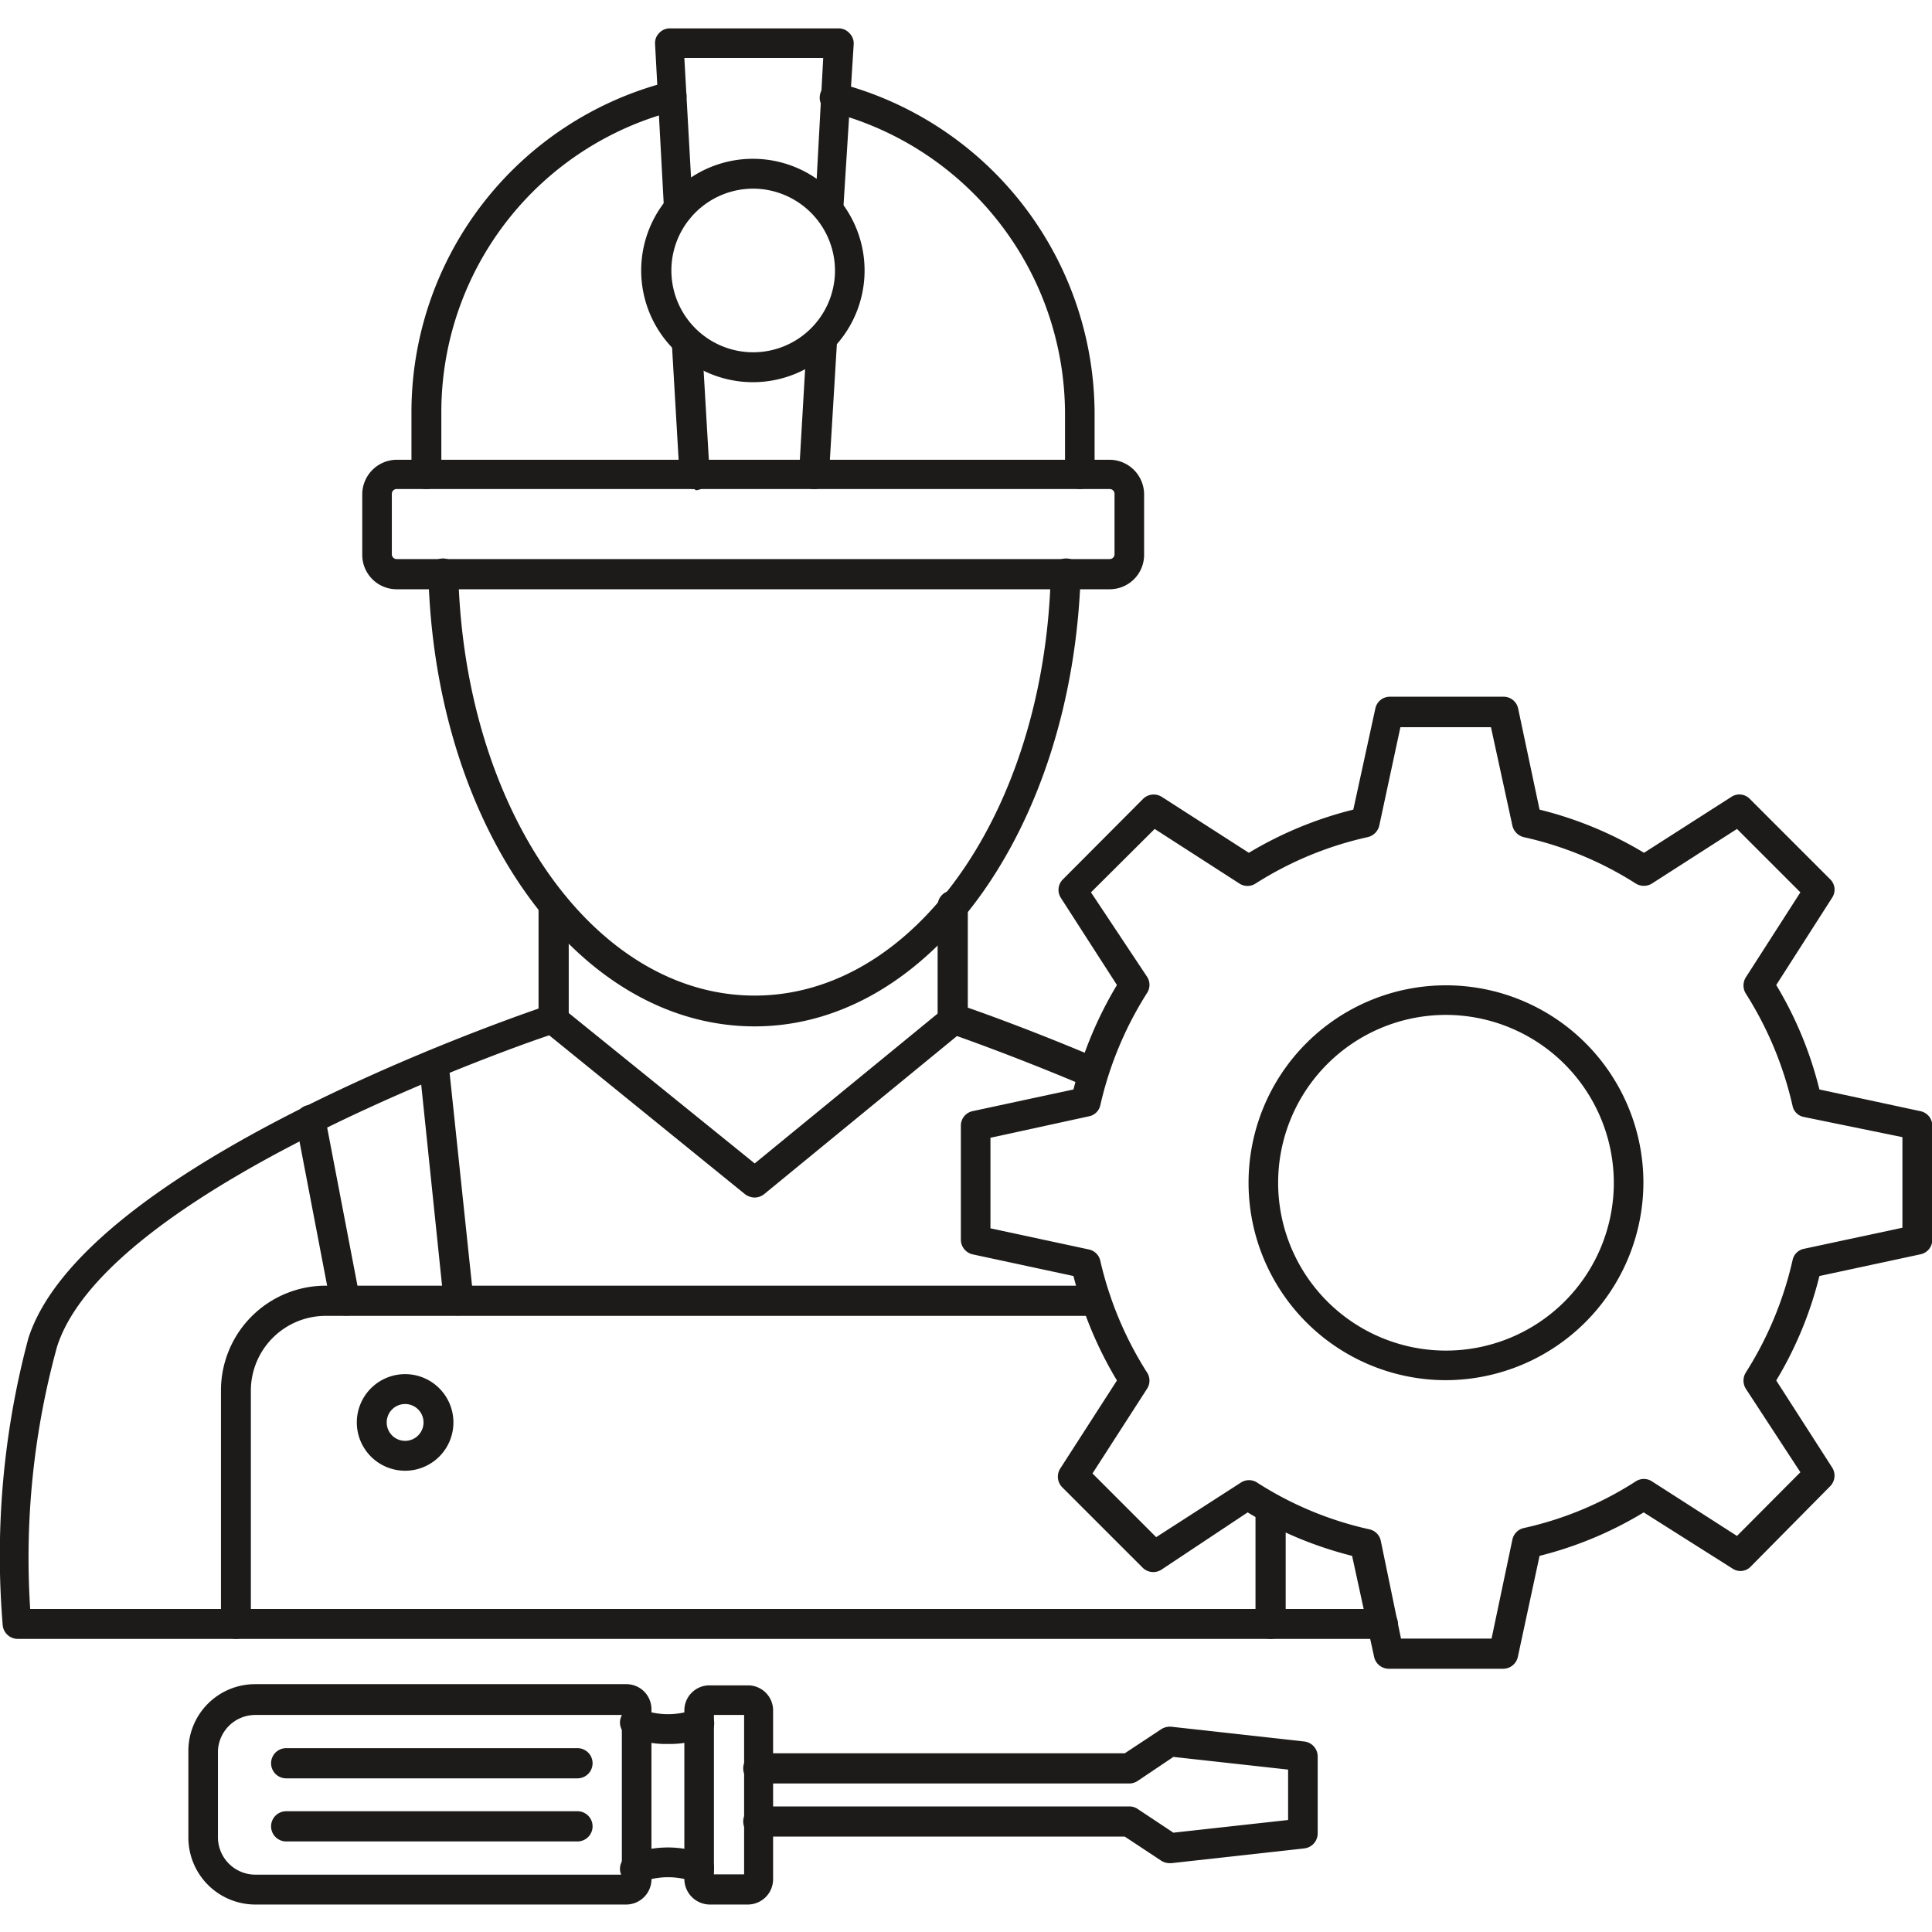 <svg xmlns="http://www.w3.org/2000/svg" data-name="Layer 1" viewBox="0 0 64 64"><path fill="#1c1b1a" d="M47.9,45.72a6.54,6.54,0,1,1,6.54-6.54A6.56,6.56,0,0,1,47.9,45.72Zm0-12.1a5.56,5.56,0,1,0,5.56,5.56A5.57,5.57,0,0,0,47.9,33.62Z"></path><path fill="#1c1b1a" d="M49.79,55.28H46a.5.5,0,0,1-.48-.39l-.73-3.35a12.62,12.62,0,0,1-3.46-1.44L38.47,52a.5.5,0,0,1-.62-.07l-2.66-2.66a.5.5,0,0,1-.07-.62L37,45.73a12.8,12.8,0,0,1-1.44-3.46l-3.35-.72a.5.5,0,0,1-.38-.49V37.29a.49.49,0,0,1,.38-.48l3.35-.72A12.8,12.8,0,0,1,37,32.63l-1.86-2.89a.49.49,0,0,1,.07-.61l2.66-2.67a.5.5,0,0,1,.62-.06l2.88,1.85a12.59,12.59,0,0,1,3.46-1.43l.73-3.35a.49.49,0,0,1,.48-.39h3.77a.49.49,0,0,1,.48.39L51,26.82a12.47,12.47,0,0,1,3.46,1.43l2.89-1.85a.48.48,0,0,1,.61.06l2.67,2.67a.48.48,0,0,1,.06.61l-1.85,2.89a12.47,12.47,0,0,1,1.43,3.46l3.35.72a.49.49,0,0,1,.39.48v3.77a.49.49,0,0,1-.39.49l-3.35.72a12.47,12.47,0,0,1-1.43,3.46l1.85,2.88a.5.5,0,0,1-.06.62L58,51.89a.47.47,0,0,1-.61.07L54.45,50.1A12.49,12.49,0,0,1,51,51.54l-.72,3.35A.5.5,0,0,1,49.79,55.28Zm-3.38-1h3L50.1,51a.5.5,0,0,1,.37-.38,11.35,11.35,0,0,0,3.72-1.55.49.49,0,0,1,.53,0l2.82,1.81,2.1-2.11L57.83,46a.51.51,0,0,1,0-.53,11.8,11.8,0,0,0,1.55-3.72.48.48,0,0,1,.37-.38l3.27-.7v-3L59.75,37a.47.47,0,0,1-.37-.37,11.8,11.8,0,0,0-1.55-3.72.51.51,0,0,1,0-.53l1.81-2.82-2.1-2.1-2.82,1.81a.51.51,0,0,1-.53,0,11.55,11.55,0,0,0-3.72-1.54.51.51,0,0,1-.37-.38l-.71-3.26h-3l-.7,3.26a.51.51,0,0,1-.38.38,11.55,11.55,0,0,0-3.72,1.54.49.49,0,0,1-.53,0l-2.81-1.81-2.11,2.1L38,32.36a.49.49,0,0,1,0,.53,11.8,11.8,0,0,0-1.55,3.72.48.48,0,0,1-.38.37l-3.26.71v3l3.26.7a.49.49,0,0,1,.38.38A11.8,11.8,0,0,0,38,45.47.49.49,0,0,1,38,46l-1.81,2.81,2.11,2.11,2.81-1.81a.49.49,0,0,1,.53,0,11.44,11.44,0,0,0,3.72,1.55.49.49,0,0,1,.38.38Zm17.1-13.23h0Z"></path><path fill="#1c1b1a" d="M45.81 54.29H.58a.5.5 0 0 1-.49-.45 27.89 27.89 0 0 1 .85-9.51c1.75-5.44 14.59-10.12 16.9-10.92V30a.5.5 0 0 1 1 0v3.73a.51.51 0 0 1-.34.47c-.15 0-14.88 5-16.61 10.41A26.38 26.38 0 0 0 1 53.3H45.81a.5.5 0 0 1 0 1zM36.2 36.05A.43.43 0 0 1 36 36c-2.59-1.1-4.59-1.78-4.61-1.79a.47.47 0 0 1-.33-.46V30a.49.49 0 1 1 1 0v3.38c.69.24 2.34.84 4.34 1.69a.5.5 0 0 1 .26.65A.49.49 0 0 1 36.2 36.05z"></path><path fill="#1c1b1a" d="M15.19 43.58a.49.49 0 0 1-.49-.45l-.81-7.81a.49.49 0 0 1 .43-.54.49.49 0 0 1 .54.44L15.68 43a.5.5 0 0 1-.44.54zM11.43 43.58a.5.5 0 0 1-.48-.4l-1.15-6a.49.49 0 0 1 .4-.57.49.49 0 0 1 .57.39l1.15 6a.49.49 0 0 1-.39.58zM42.08 54.29a.49.49 0 0 1-.49-.5V50a.49.49 0 0 1 1 0v3.84A.49.49 0 0 1 42.08 54.29z"></path><path fill="#1c1b1a" d="M7.82,54.29a.5.5,0,0,1-.5-.5V46.05a3.47,3.47,0,0,1,3.46-3.46H36.3a.5.5,0,0,1,0,1H10.78a2.48,2.48,0,0,0-2.47,2.47v7.74A.49.49,0,0,1,7.82,54.29Z"></path><path fill="#1c1b1a" d="M13.42 48.72a1.6 1.6 0 1 1 1.6-1.6A1.6 1.6 0 0 1 13.42 48.72zm0-2.21a.61.61 0 1 0 .61.61A.61.61 0 0 0 13.42 46.51zM35.77 16.2a.49.49 0 0 1-.49-.49v-2a10.34 10.34 0 0 0-7.76-10 .49.49 0 0 1-.35-.6.49.49 0 0 1 .59-.36 11.34 11.34 0 0 1 8.5 11v2A.49.49 0 0 1 35.77 16.2zM14.12 16.2a.49.49 0 0 1-.49-.49v-2a11.3 11.3 0 0 1 8.5-11 .5.5 0 0 1 .6.36.51.51 0 0 1-.36.6 10.3 10.3 0 0 0-7.75 10v2A.5.5 0 0 1 14.12 16.2z"></path><path fill="#1c1b1a" d="M36.76,19.52H13.13A1.14,1.14,0,0,1,12,18.38v-2a1.15,1.15,0,0,1,1.14-1.15H36.76a1.15,1.15,0,0,1,1.14,1.15v2A1.14,1.14,0,0,1,36.76,19.52ZM13.13,16.2a.16.16,0,0,0-.15.16v2a.16.16,0,0,0,.15.16H36.76a.16.16,0,0,0,.16-.16v-2a.16.16,0,0,0-.16-.16Z"></path><path fill="#1c1b1a" d="M26.93 16.2h0a.5.5 0 0 1-.46-.52l.26-4.47a.5.5 0 0 1 1 .06l-.27 4.47A.49.49 0 0 1 26.93 16.2zM23 16.2a.49.49 0 0 1-.49-.46l-.26-4.46 1 0 .26 4.44a.49.49 0 0 1-.46.52zM27.44 7.44h0A.49.49 0 0 1 27 6.92l.27-5H22.67l.28 5a.51.51 0 0 1-.47.52A.51.51 0 0 1 22 7l-.3-5.54a.47.47 0 0 1 .13-.36.48.48 0 0 1 .36-.16h5.6a.48.48 0 0 1 .35.16.48.48 0 0 1 .14.36L27.93 7A.49.49 0 0 1 27.44 7.44z"></path><path fill="#1c1b1a" d="M25 12.66A3.7 3.7 0 1 1 28.64 9 3.7 3.7 0 0 1 25 12.66zm0-6.41A2.71 2.71 0 1 0 27.66 9 2.72 2.72 0 0 0 25 6.25zM25 34c-5.86 0-10.6-6.58-10.81-15a.49.49 0 0 1 .48-.5.51.51 0 0 1 .51.48c.19 7.86 4.5 14 9.82 14s9.62-6.16 9.81-14a.51.51 0 0 1 .51-.48.48.48 0 0 1 .48.5C35.54 27.44 30.8 34 25 34z"></path><path fill="#1c1b1a" d="M25 39.67a.56.56 0 0 1-.32-.11L18 34.14a.49.49 0 1 1 .62-.76L25 38.54l6.3-5.16a.49.49 0 0 1 .62.76l-6.61 5.42A.51.51 0 0 1 25 39.67zM38.74 61.72a.53.53 0 0 1-.27-.08l-1.21-.8H25.12a.5.5 0 0 1 0-1H37.41a.5.5 0 0 1 .27.08l1.19.79 3.8-.42V58.62l-3.8-.42L37.68 59a.5.5 0 0 1-.27.08H25.12a.5.5 0 0 1 0-1H37.26l1.21-.8a.54.54 0 0 1 .33-.08l4.41.49a.5.5 0 0 1 .44.49v2.56a.5.5 0 0 1-.44.49l-4.41.49z"></path><path fill="#1c1b1a" d="M24.78 63.09H23.51a.85.85 0 0 1-.84-.84V56.67a.83.83 0 0 1 .83-.84h1.27a.83.83 0 0 1 .84.84v5.58A.84.84 0 0 1 24.78 63.09zm-1.13-1h1V56.81h-1zm1.12-5.29h0zM20.75 63.09H8.45a2.22 2.22 0 0 1-2.21-2.22V58a2.21 2.21 0 0 1 2.21-2.21h12.3a.83.83 0 0 1 .83.84v5.58A.84.84 0 0 1 20.75 63.09zM8.45 56.81A1.24 1.24 0 0 0 7.22 58v2.83A1.24 1.24 0 0 0 8.45 62.1H20.6V56.81z"></path><path fill="#1c1b1a" d="M22.13 57.77a3 3 0 0 1-1.27-.24.5.5 0 1 1 .46-.88 2.5 2.5 0 0 0 1.62 0 .49.49 0 0 1 .45.88A3 3 0 0 1 22.13 57.77zM23.16 62.32a.59.59 0 0 1-.22 0 2.5 2.5 0 0 0-1.62 0 .5.5 0 1 1-.46-.88 3.45 3.45 0 0 1 2.53 0 .5.5 0 0 1 .21.67A.51.51 0 0 1 23.16 62.32zM19.13 61H9.48a.5.5 0 1 1 0-1h9.65a.5.5 0 0 1 0 1zM19.13 58.91H9.48a.49.49 0 1 1 0-1h9.65a.49.49 0 1 1 0 1z"></path></svg>